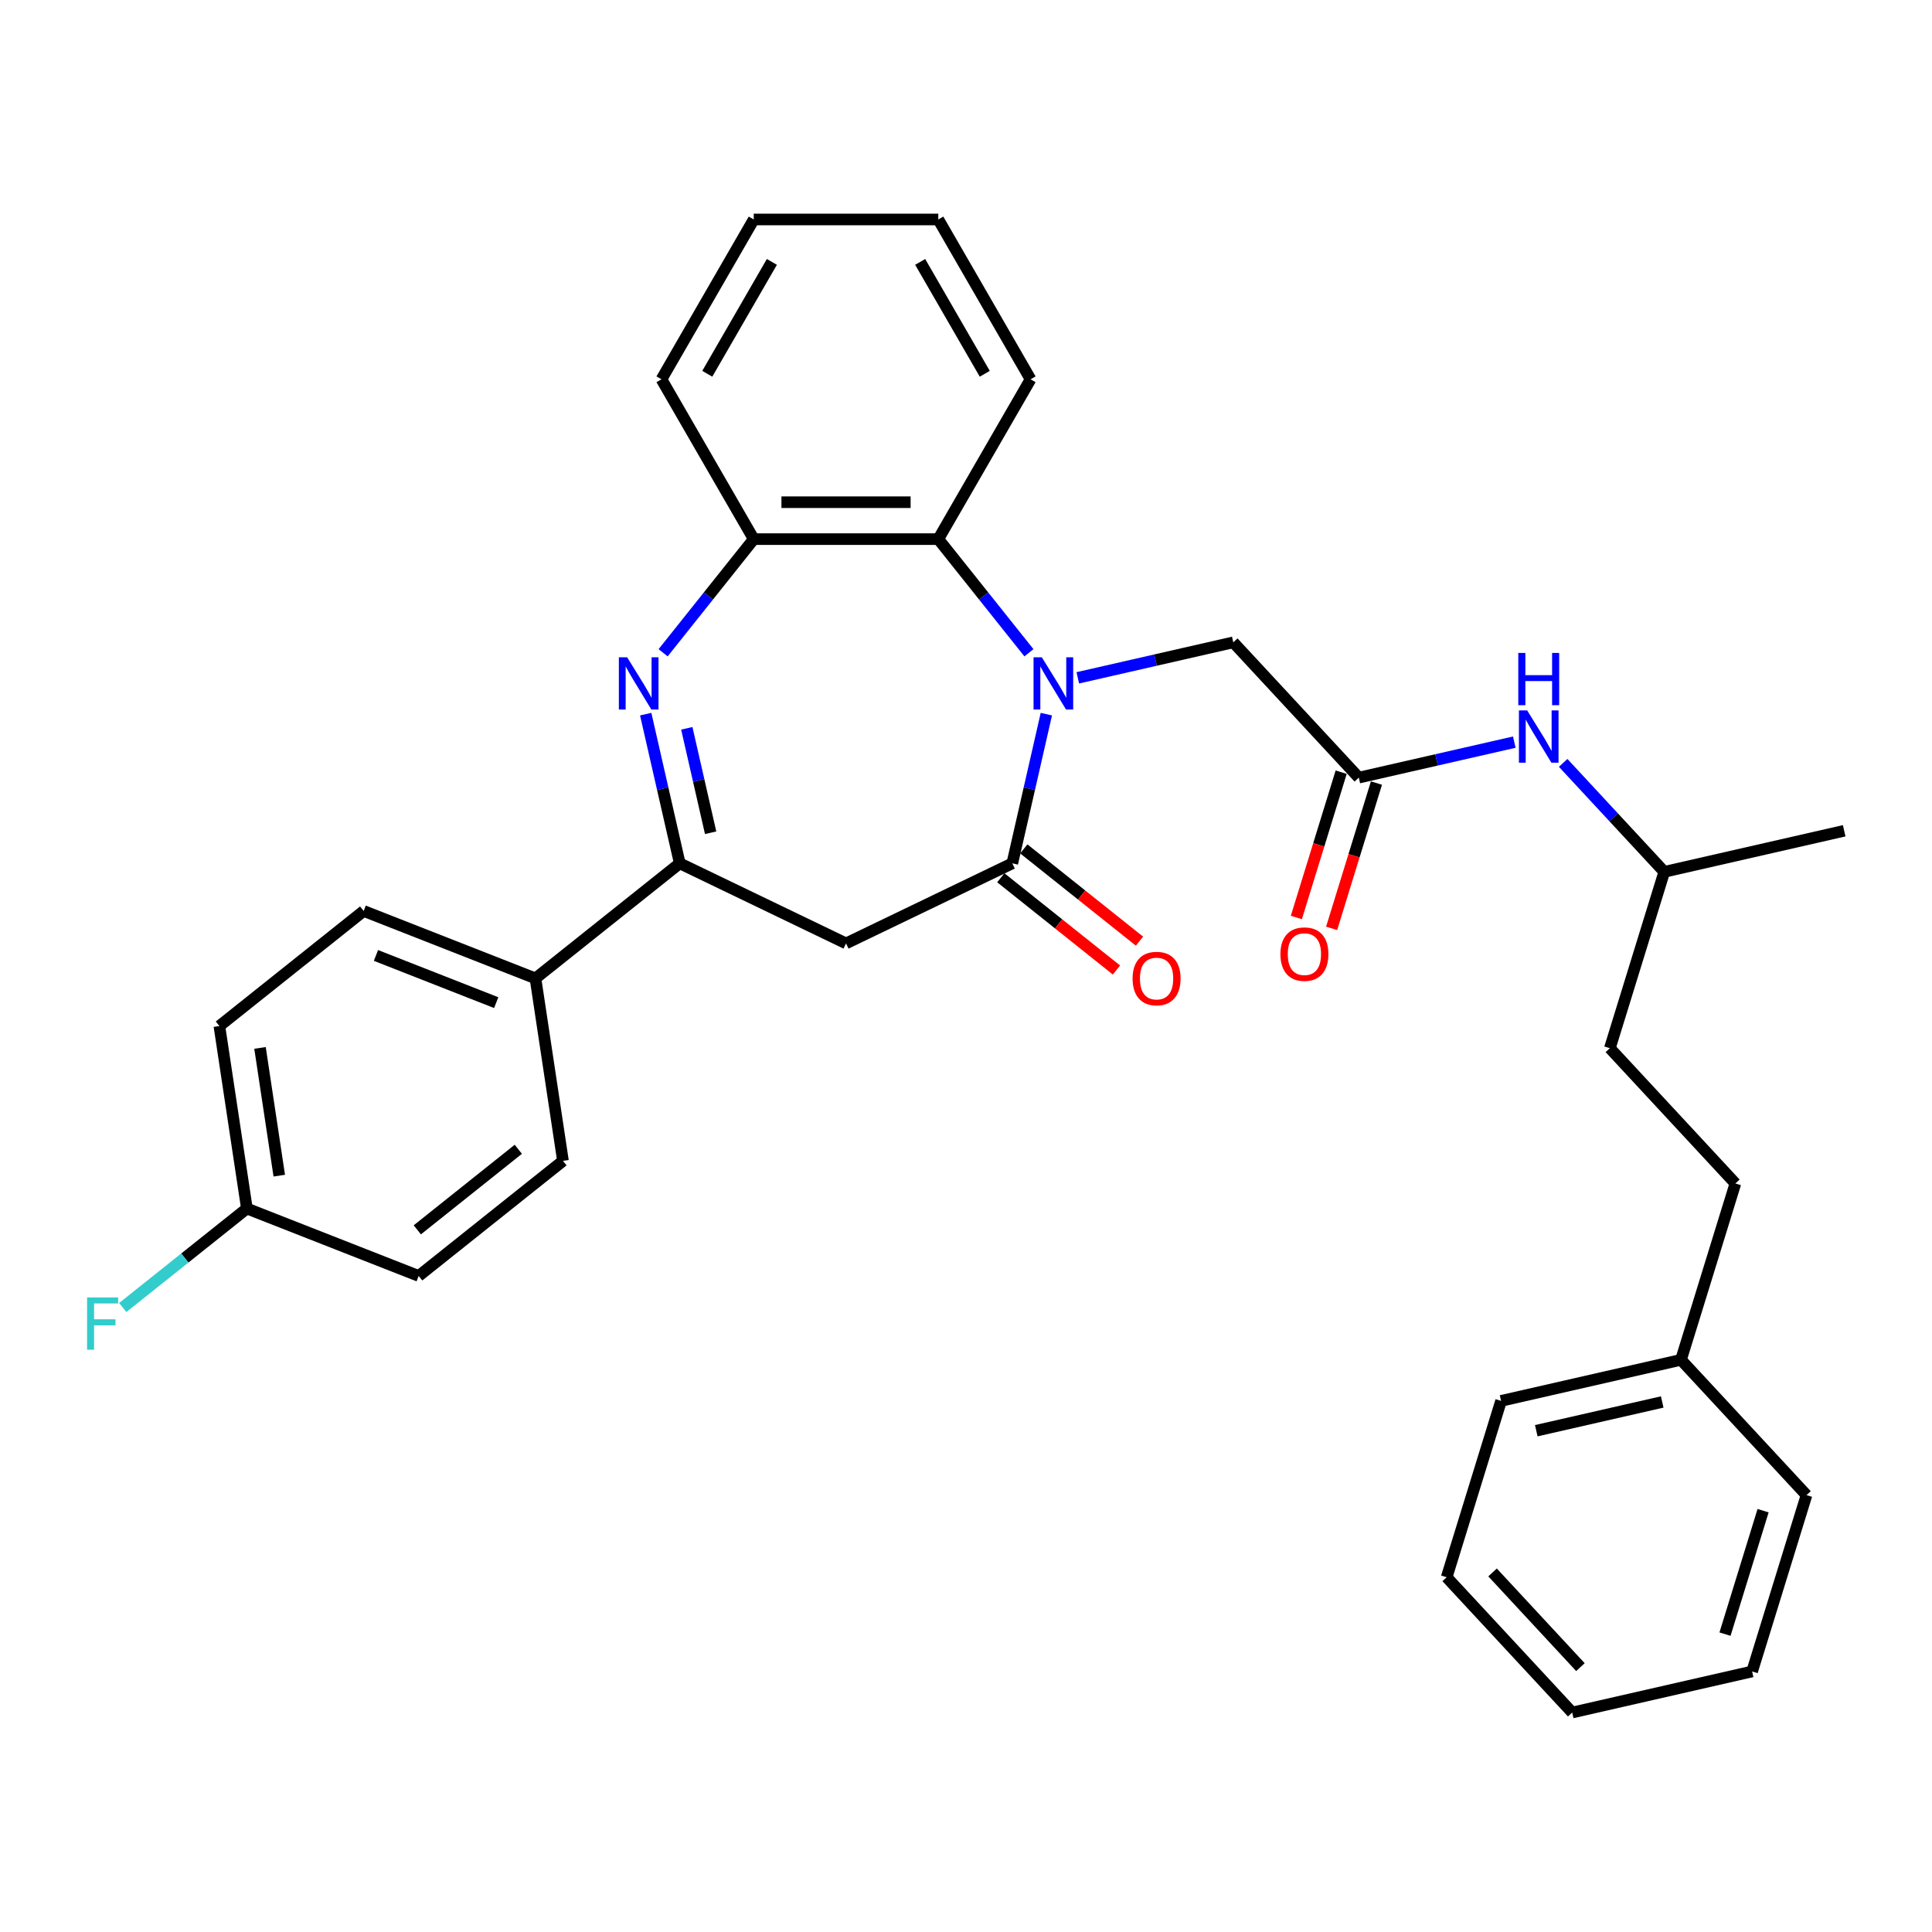 <?xml version='1.0' encoding='iso-8859-1'?>
<svg version='1.1' baseProfile='full'
              xmlns='http://www.w3.org/2000/svg'
                      xmlns:rdkit='http://www.rdkit.org/xml'
                      xmlns:xlink='http://www.w3.org/1999/xlink'
                  xml:space='preserve'
width='1000px' height='1000px' viewBox='0 0 1000 1000'>
<!-- END OF HEADER -->
<rect style='opacity:1.0;fill:#FFFFFF;stroke:none' width='1000' height='1000' x='0' y='0'> </rect>
<path class='bond-0' d='M 541.587,369.644 L 532.776,408.251' style='fill:none;fill-rule:evenodd;stroke:#0000FF;stroke-width:6px;stroke-linecap:butt;stroke-linejoin:miter;stroke-opacity:1' />
<path class='bond-0' d='M 532.776,408.251 L 523.964,446.858' style='fill:none;fill-rule:evenodd;stroke:#000000;stroke-width:6px;stroke-linecap:butt;stroke-linejoin:miter;stroke-opacity:1' />
<path class='bond-4' d='M 532.572,337.871 L 509.117,308.459' style='fill:none;fill-rule:evenodd;stroke:#0000FF;stroke-width:6px;stroke-linecap:butt;stroke-linejoin:miter;stroke-opacity:1' />
<path class='bond-4' d='M 509.117,308.459 L 485.662,279.048' style='fill:none;fill-rule:evenodd;stroke:#000000;stroke-width:6px;stroke-linecap:butt;stroke-linejoin:miter;stroke-opacity:1' />
<path class='bond-7' d='M 557.867,350.844 L 598.107,341.659' style='fill:none;fill-rule:evenodd;stroke:#0000FF;stroke-width:6px;stroke-linecap:butt;stroke-linejoin:miter;stroke-opacity:1' />
<path class='bond-7' d='M 598.107,341.659 L 638.347,332.474' style='fill:none;fill-rule:evenodd;stroke:#000000;stroke-width:6px;stroke-linecap:butt;stroke-linejoin:miter;stroke-opacity:1' />
<path class='bond-3' d='M 523.964,446.858 L 437.901,488.303' style='fill:none;fill-rule:evenodd;stroke:#000000;stroke-width:6px;stroke-linecap:butt;stroke-linejoin:miter;stroke-opacity:1' />
<path class='bond-9' d='M 518.008,454.326 L 547.946,478.201' style='fill:none;fill-rule:evenodd;stroke:#000000;stroke-width:6px;stroke-linecap:butt;stroke-linejoin:miter;stroke-opacity:1' />
<path class='bond-9' d='M 547.946,478.201 L 577.885,502.076' style='fill:none;fill-rule:evenodd;stroke:#FF0000;stroke-width:6px;stroke-linecap:butt;stroke-linejoin:miter;stroke-opacity:1' />
<path class='bond-9' d='M 529.92,439.389 L 559.858,463.264' style='fill:none;fill-rule:evenodd;stroke:#000000;stroke-width:6px;stroke-linecap:butt;stroke-linejoin:miter;stroke-opacity:1' />
<path class='bond-9' d='M 559.858,463.264 L 589.796,487.139' style='fill:none;fill-rule:evenodd;stroke:#FF0000;stroke-width:6px;stroke-linecap:butt;stroke-linejoin:miter;stroke-opacity:1' />
<path class='bond-1' d='M 343.23,337.871 L 366.685,308.459' style='fill:none;fill-rule:evenodd;stroke:#0000FF;stroke-width:6px;stroke-linecap:butt;stroke-linejoin:miter;stroke-opacity:1' />
<path class='bond-1' d='M 366.685,308.459 L 390.14,279.048' style='fill:none;fill-rule:evenodd;stroke:#000000;stroke-width:6px;stroke-linecap:butt;stroke-linejoin:miter;stroke-opacity:1' />
<path class='bond-32' d='M 334.215,369.644 L 343.027,408.251' style='fill:none;fill-rule:evenodd;stroke:#0000FF;stroke-width:6px;stroke-linecap:butt;stroke-linejoin:miter;stroke-opacity:1' />
<path class='bond-32' d='M 343.027,408.251 L 351.838,446.858' style='fill:none;fill-rule:evenodd;stroke:#000000;stroke-width:6px;stroke-linecap:butt;stroke-linejoin:miter;stroke-opacity:1' />
<path class='bond-32' d='M 355.484,376.975 L 361.652,404' style='fill:none;fill-rule:evenodd;stroke:#0000FF;stroke-width:6px;stroke-linecap:butt;stroke-linejoin:miter;stroke-opacity:1' />
<path class='bond-32' d='M 361.652,404 L 367.82,431.025' style='fill:none;fill-rule:evenodd;stroke:#000000;stroke-width:6px;stroke-linecap:butt;stroke-linejoin:miter;stroke-opacity:1' />
<path class='bond-2' d='M 351.838,446.858 L 437.901,488.303' style='fill:none;fill-rule:evenodd;stroke:#000000;stroke-width:6px;stroke-linecap:butt;stroke-linejoin:miter;stroke-opacity:1' />
<path class='bond-8' d='M 351.838,446.858 L 277.156,506.415' style='fill:none;fill-rule:evenodd;stroke:#000000;stroke-width:6px;stroke-linecap:butt;stroke-linejoin:miter;stroke-opacity:1' />
<path class='bond-5' d='M 485.662,279.048 L 390.14,279.048' style='fill:none;fill-rule:evenodd;stroke:#000000;stroke-width:6px;stroke-linecap:butt;stroke-linejoin:miter;stroke-opacity:1' />
<path class='bond-5' d='M 471.334,259.943 L 404.468,259.943' style='fill:none;fill-rule:evenodd;stroke:#000000;stroke-width:6px;stroke-linecap:butt;stroke-linejoin:miter;stroke-opacity:1' />
<path class='bond-22' d='M 485.662,279.048 L 533.423,196.323' style='fill:none;fill-rule:evenodd;stroke:#000000;stroke-width:6px;stroke-linecap:butt;stroke-linejoin:miter;stroke-opacity:1' />
<path class='bond-23' d='M 390.14,279.048 L 342.379,196.323' style='fill:none;fill-rule:evenodd;stroke:#000000;stroke-width:6px;stroke-linecap:butt;stroke-linejoin:miter;stroke-opacity:1' />
<path class='bond-6' d='M 703.319,402.497 L 638.347,332.474' style='fill:none;fill-rule:evenodd;stroke:#000000;stroke-width:6px;stroke-linecap:butt;stroke-linejoin:miter;stroke-opacity:1' />
<path class='bond-10' d='M 703.319,402.497 L 743.559,393.313' style='fill:none;fill-rule:evenodd;stroke:#000000;stroke-width:6px;stroke-linecap:butt;stroke-linejoin:miter;stroke-opacity:1' />
<path class='bond-10' d='M 743.559,393.313 L 783.799,384.128' style='fill:none;fill-rule:evenodd;stroke:#0000FF;stroke-width:6px;stroke-linecap:butt;stroke-linejoin:miter;stroke-opacity:1' />
<path class='bond-11' d='M 694.191,399.682 L 682.591,437.288' style='fill:none;fill-rule:evenodd;stroke:#000000;stroke-width:6px;stroke-linecap:butt;stroke-linejoin:miter;stroke-opacity:1' />
<path class='bond-11' d='M 682.591,437.288 L 670.991,474.894' style='fill:none;fill-rule:evenodd;stroke:#FF0000;stroke-width:6px;stroke-linecap:butt;stroke-linejoin:miter;stroke-opacity:1' />
<path class='bond-11' d='M 712.447,405.313 L 700.847,442.919' style='fill:none;fill-rule:evenodd;stroke:#000000;stroke-width:6px;stroke-linecap:butt;stroke-linejoin:miter;stroke-opacity:1' />
<path class='bond-11' d='M 700.847,442.919 L 689.247,480.525' style='fill:none;fill-rule:evenodd;stroke:#FF0000;stroke-width:6px;stroke-linecap:butt;stroke-linejoin:miter;stroke-opacity:1' />
<path class='bond-12' d='M 277.156,506.415 L 188.237,471.517' style='fill:none;fill-rule:evenodd;stroke:#000000;stroke-width:6px;stroke-linecap:butt;stroke-linejoin:miter;stroke-opacity:1' />
<path class='bond-12' d='M 256.838,518.964 L 194.595,494.535' style='fill:none;fill-rule:evenodd;stroke:#000000;stroke-width:6px;stroke-linecap:butt;stroke-linejoin:miter;stroke-opacity:1' />
<path class='bond-13' d='M 277.156,506.415 L 291.393,600.87' style='fill:none;fill-rule:evenodd;stroke:#000000;stroke-width:6px;stroke-linecap:butt;stroke-linejoin:miter;stroke-opacity:1' />
<path class='bond-21' d='M 809.093,394.872 L 835.256,423.068' style='fill:none;fill-rule:evenodd;stroke:#0000FF;stroke-width:6px;stroke-linecap:butt;stroke-linejoin:miter;stroke-opacity:1' />
<path class='bond-21' d='M 835.256,423.068 L 861.418,451.265' style='fill:none;fill-rule:evenodd;stroke:#000000;stroke-width:6px;stroke-linecap:butt;stroke-linejoin:miter;stroke-opacity:1' />
<path class='bond-16' d='M 188.237,471.517 L 113.554,531.074' style='fill:none;fill-rule:evenodd;stroke:#000000;stroke-width:6px;stroke-linecap:butt;stroke-linejoin:miter;stroke-opacity:1' />
<path class='bond-15' d='M 291.393,600.87 L 216.71,660.428' style='fill:none;fill-rule:evenodd;stroke:#000000;stroke-width:6px;stroke-linecap:butt;stroke-linejoin:miter;stroke-opacity:1' />
<path class='bond-15' d='M 268.279,594.868 L 216.001,636.558' style='fill:none;fill-rule:evenodd;stroke:#000000;stroke-width:6px;stroke-linecap:butt;stroke-linejoin:miter;stroke-opacity:1' />
<path class='bond-14' d='M 127.791,625.529 L 216.71,660.428' style='fill:none;fill-rule:evenodd;stroke:#000000;stroke-width:6px;stroke-linecap:butt;stroke-linejoin:miter;stroke-opacity:1' />
<path class='bond-17' d='M 127.791,625.529 L 95.665,651.149' style='fill:none;fill-rule:evenodd;stroke:#000000;stroke-width:6px;stroke-linecap:butt;stroke-linejoin:miter;stroke-opacity:1' />
<path class='bond-17' d='M 95.665,651.149 L 63.54,676.768' style='fill:none;fill-rule:evenodd;stroke:#33CCCC;stroke-width:6px;stroke-linecap:butt;stroke-linejoin:miter;stroke-opacity:1' />
<path class='bond-34' d='M 127.791,625.529 L 113.554,531.074' style='fill:none;fill-rule:evenodd;stroke:#000000;stroke-width:6px;stroke-linecap:butt;stroke-linejoin:miter;stroke-opacity:1' />
<path class='bond-34' d='M 144.547,608.514 L 134.581,542.395' style='fill:none;fill-rule:evenodd;stroke:#000000;stroke-width:6px;stroke-linecap:butt;stroke-linejoin:miter;stroke-opacity:1' />
<path class='bond-18' d='M 898.234,612.566 L 833.262,542.543' style='fill:none;fill-rule:evenodd;stroke:#000000;stroke-width:6px;stroke-linecap:butt;stroke-linejoin:miter;stroke-opacity:1' />
<path class='bond-19' d='M 898.234,612.566 L 870.078,703.845' style='fill:none;fill-rule:evenodd;stroke:#000000;stroke-width:6px;stroke-linecap:butt;stroke-linejoin:miter;stroke-opacity:1' />
<path class='bond-24' d='M 870.078,703.845 L 776.951,725.1' style='fill:none;fill-rule:evenodd;stroke:#000000;stroke-width:6px;stroke-linecap:butt;stroke-linejoin:miter;stroke-opacity:1' />
<path class='bond-24' d='M 860.36,725.659 L 795.171,740.538' style='fill:none;fill-rule:evenodd;stroke:#000000;stroke-width:6px;stroke-linecap:butt;stroke-linejoin:miter;stroke-opacity:1' />
<path class='bond-25' d='M 870.078,703.845 L 935.05,773.868' style='fill:none;fill-rule:evenodd;stroke:#000000;stroke-width:6px;stroke-linecap:butt;stroke-linejoin:miter;stroke-opacity:1' />
<path class='bond-20' d='M 833.262,542.543 L 861.418,451.265' style='fill:none;fill-rule:evenodd;stroke:#000000;stroke-width:6px;stroke-linecap:butt;stroke-linejoin:miter;stroke-opacity:1' />
<path class='bond-26' d='M 861.418,451.265 L 954.545,430.009' style='fill:none;fill-rule:evenodd;stroke:#000000;stroke-width:6px;stroke-linecap:butt;stroke-linejoin:miter;stroke-opacity:1' />
<path class='bond-27' d='M 533.423,196.323 L 485.662,113.598' style='fill:none;fill-rule:evenodd;stroke:#000000;stroke-width:6px;stroke-linecap:butt;stroke-linejoin:miter;stroke-opacity:1' />
<path class='bond-27' d='M 509.714,193.466 L 476.281,135.559' style='fill:none;fill-rule:evenodd;stroke:#000000;stroke-width:6px;stroke-linecap:butt;stroke-linejoin:miter;stroke-opacity:1' />
<path class='bond-33' d='M 342.379,196.323 L 390.14,113.598' style='fill:none;fill-rule:evenodd;stroke:#000000;stroke-width:6px;stroke-linecap:butt;stroke-linejoin:miter;stroke-opacity:1' />
<path class='bond-33' d='M 366.088,193.466 L 399.521,135.559' style='fill:none;fill-rule:evenodd;stroke:#000000;stroke-width:6px;stroke-linecap:butt;stroke-linejoin:miter;stroke-opacity:1' />
<path class='bond-29' d='M 776.951,725.1 L 748.795,816.379' style='fill:none;fill-rule:evenodd;stroke:#000000;stroke-width:6px;stroke-linecap:butt;stroke-linejoin:miter;stroke-opacity:1' />
<path class='bond-30' d='M 935.05,773.868 L 906.894,865.146' style='fill:none;fill-rule:evenodd;stroke:#000000;stroke-width:6px;stroke-linecap:butt;stroke-linejoin:miter;stroke-opacity:1' />
<path class='bond-30' d='M 912.571,781.928 L 892.862,845.823' style='fill:none;fill-rule:evenodd;stroke:#000000;stroke-width:6px;stroke-linecap:butt;stroke-linejoin:miter;stroke-opacity:1' />
<path class='bond-28' d='M 485.662,113.598 L 390.14,113.598' style='fill:none;fill-rule:evenodd;stroke:#000000;stroke-width:6px;stroke-linecap:butt;stroke-linejoin:miter;stroke-opacity:1' />
<path class='bond-35' d='M 748.795,816.379 L 813.767,886.402' style='fill:none;fill-rule:evenodd;stroke:#000000;stroke-width:6px;stroke-linecap:butt;stroke-linejoin:miter;stroke-opacity:1' />
<path class='bond-35' d='M 772.545,813.888 L 818.026,862.904' style='fill:none;fill-rule:evenodd;stroke:#000000;stroke-width:6px;stroke-linecap:butt;stroke-linejoin:miter;stroke-opacity:1' />
<path class='bond-31' d='M 906.894,865.146 L 813.767,886.402' style='fill:none;fill-rule:evenodd;stroke:#000000;stroke-width:6px;stroke-linecap:butt;stroke-linejoin:miter;stroke-opacity:1' />
<path  class='atom-0' d='M 539.24 340.204
L 548.104 354.533
Q 548.983 355.946, 550.397 358.506
Q 551.811 361.066, 551.887 361.219
L 551.887 340.204
L 555.479 340.204
L 555.479 367.256
L 551.772 367.256
L 542.258 351.59
Q 541.15 349.756, 539.966 347.655
Q 538.82 345.553, 538.476 344.904
L 538.476 367.256
L 534.96 367.256
L 534.96 340.204
L 539.24 340.204
' fill='#0000FF'/>
<path  class='atom-2' d='M 324.603 340.204
L 333.467 354.533
Q 334.346 355.946, 335.76 358.506
Q 337.174 361.066, 337.25 361.219
L 337.25 340.204
L 340.842 340.204
L 340.842 367.256
L 337.135 367.256
L 327.621 351.59
Q 326.513 349.756, 325.329 347.655
Q 324.183 345.553, 323.839 344.904
L 323.839 367.256
L 320.323 367.256
L 320.323 340.204
L 324.603 340.204
' fill='#0000FF'/>
<path  class='atom-10' d='M 586.228 506.491
Q 586.228 499.996, 589.438 496.366
Q 592.647 492.736, 598.646 492.736
Q 604.645 492.736, 607.855 496.366
Q 611.064 499.996, 611.064 506.491
Q 611.064 513.063, 607.816 516.808
Q 604.569 520.514, 598.646 520.514
Q 592.686 520.514, 589.438 516.808
Q 586.228 513.102, 586.228 506.491
M 598.646 517.457
Q 602.773 517.457, 604.989 514.706
Q 607.243 511.917, 607.243 506.491
Q 607.243 501.18, 604.989 498.506
Q 602.773 495.793, 598.646 495.793
Q 594.52 495.793, 592.265 498.467
Q 590.049 501.142, 590.049 506.491
Q 590.049 511.955, 592.265 514.706
Q 594.52 517.457, 598.646 517.457
' fill='#FF0000'/>
<path  class='atom-11' d='M 790.467 367.716
L 799.331 382.044
Q 800.21 383.458, 801.624 386.018
Q 803.037 388.578, 803.114 388.731
L 803.114 367.716
L 806.705 367.716
L 806.705 394.768
L 802.999 394.768
L 793.485 379.102
Q 792.377 377.268, 791.192 375.166
Q 790.046 373.065, 789.702 372.415
L 789.702 394.768
L 786.187 394.768
L 786.187 367.716
L 790.467 367.716
' fill='#0000FF'/>
<path  class='atom-11' d='M 785.862 337.958
L 789.53 337.958
L 789.53 349.459
L 803.362 349.459
L 803.362 337.958
L 807.03 337.958
L 807.03 365.01
L 803.362 365.01
L 803.362 352.516
L 789.53 352.516
L 789.53 365.01
L 785.862 365.01
L 785.862 337.958
' fill='#0000FF'/>
<path  class='atom-12' d='M 662.745 493.852
Q 662.745 487.357, 665.955 483.727
Q 669.164 480.097, 675.163 480.097
Q 681.162 480.097, 684.371 483.727
Q 687.581 487.357, 687.581 493.852
Q 687.581 500.424, 684.333 504.169
Q 681.085 507.875, 675.163 507.875
Q 669.202 507.875, 665.955 504.169
Q 662.745 500.463, 662.745 493.852
M 675.163 504.818
Q 679.29 504.818, 681.506 502.067
Q 683.76 499.278, 683.76 493.852
Q 683.76 488.541, 681.506 485.867
Q 679.29 483.154, 675.163 483.154
Q 671.036 483.154, 668.782 485.829
Q 666.566 488.503, 666.566 493.852
Q 666.566 499.316, 668.782 502.067
Q 671.036 504.818, 675.163 504.818
' fill='#FF0000'/>
<path  class='atom-18' d='M 45.066 671.561
L 61.151 671.561
L 61.151 674.656
L 48.695 674.656
L 48.695 682.871
L 59.776 682.871
L 59.776 686.004
L 48.695 686.004
L 48.695 698.613
L 45.066 698.613
L 45.066 671.561
' fill='#33CCCC'/>
</svg>
